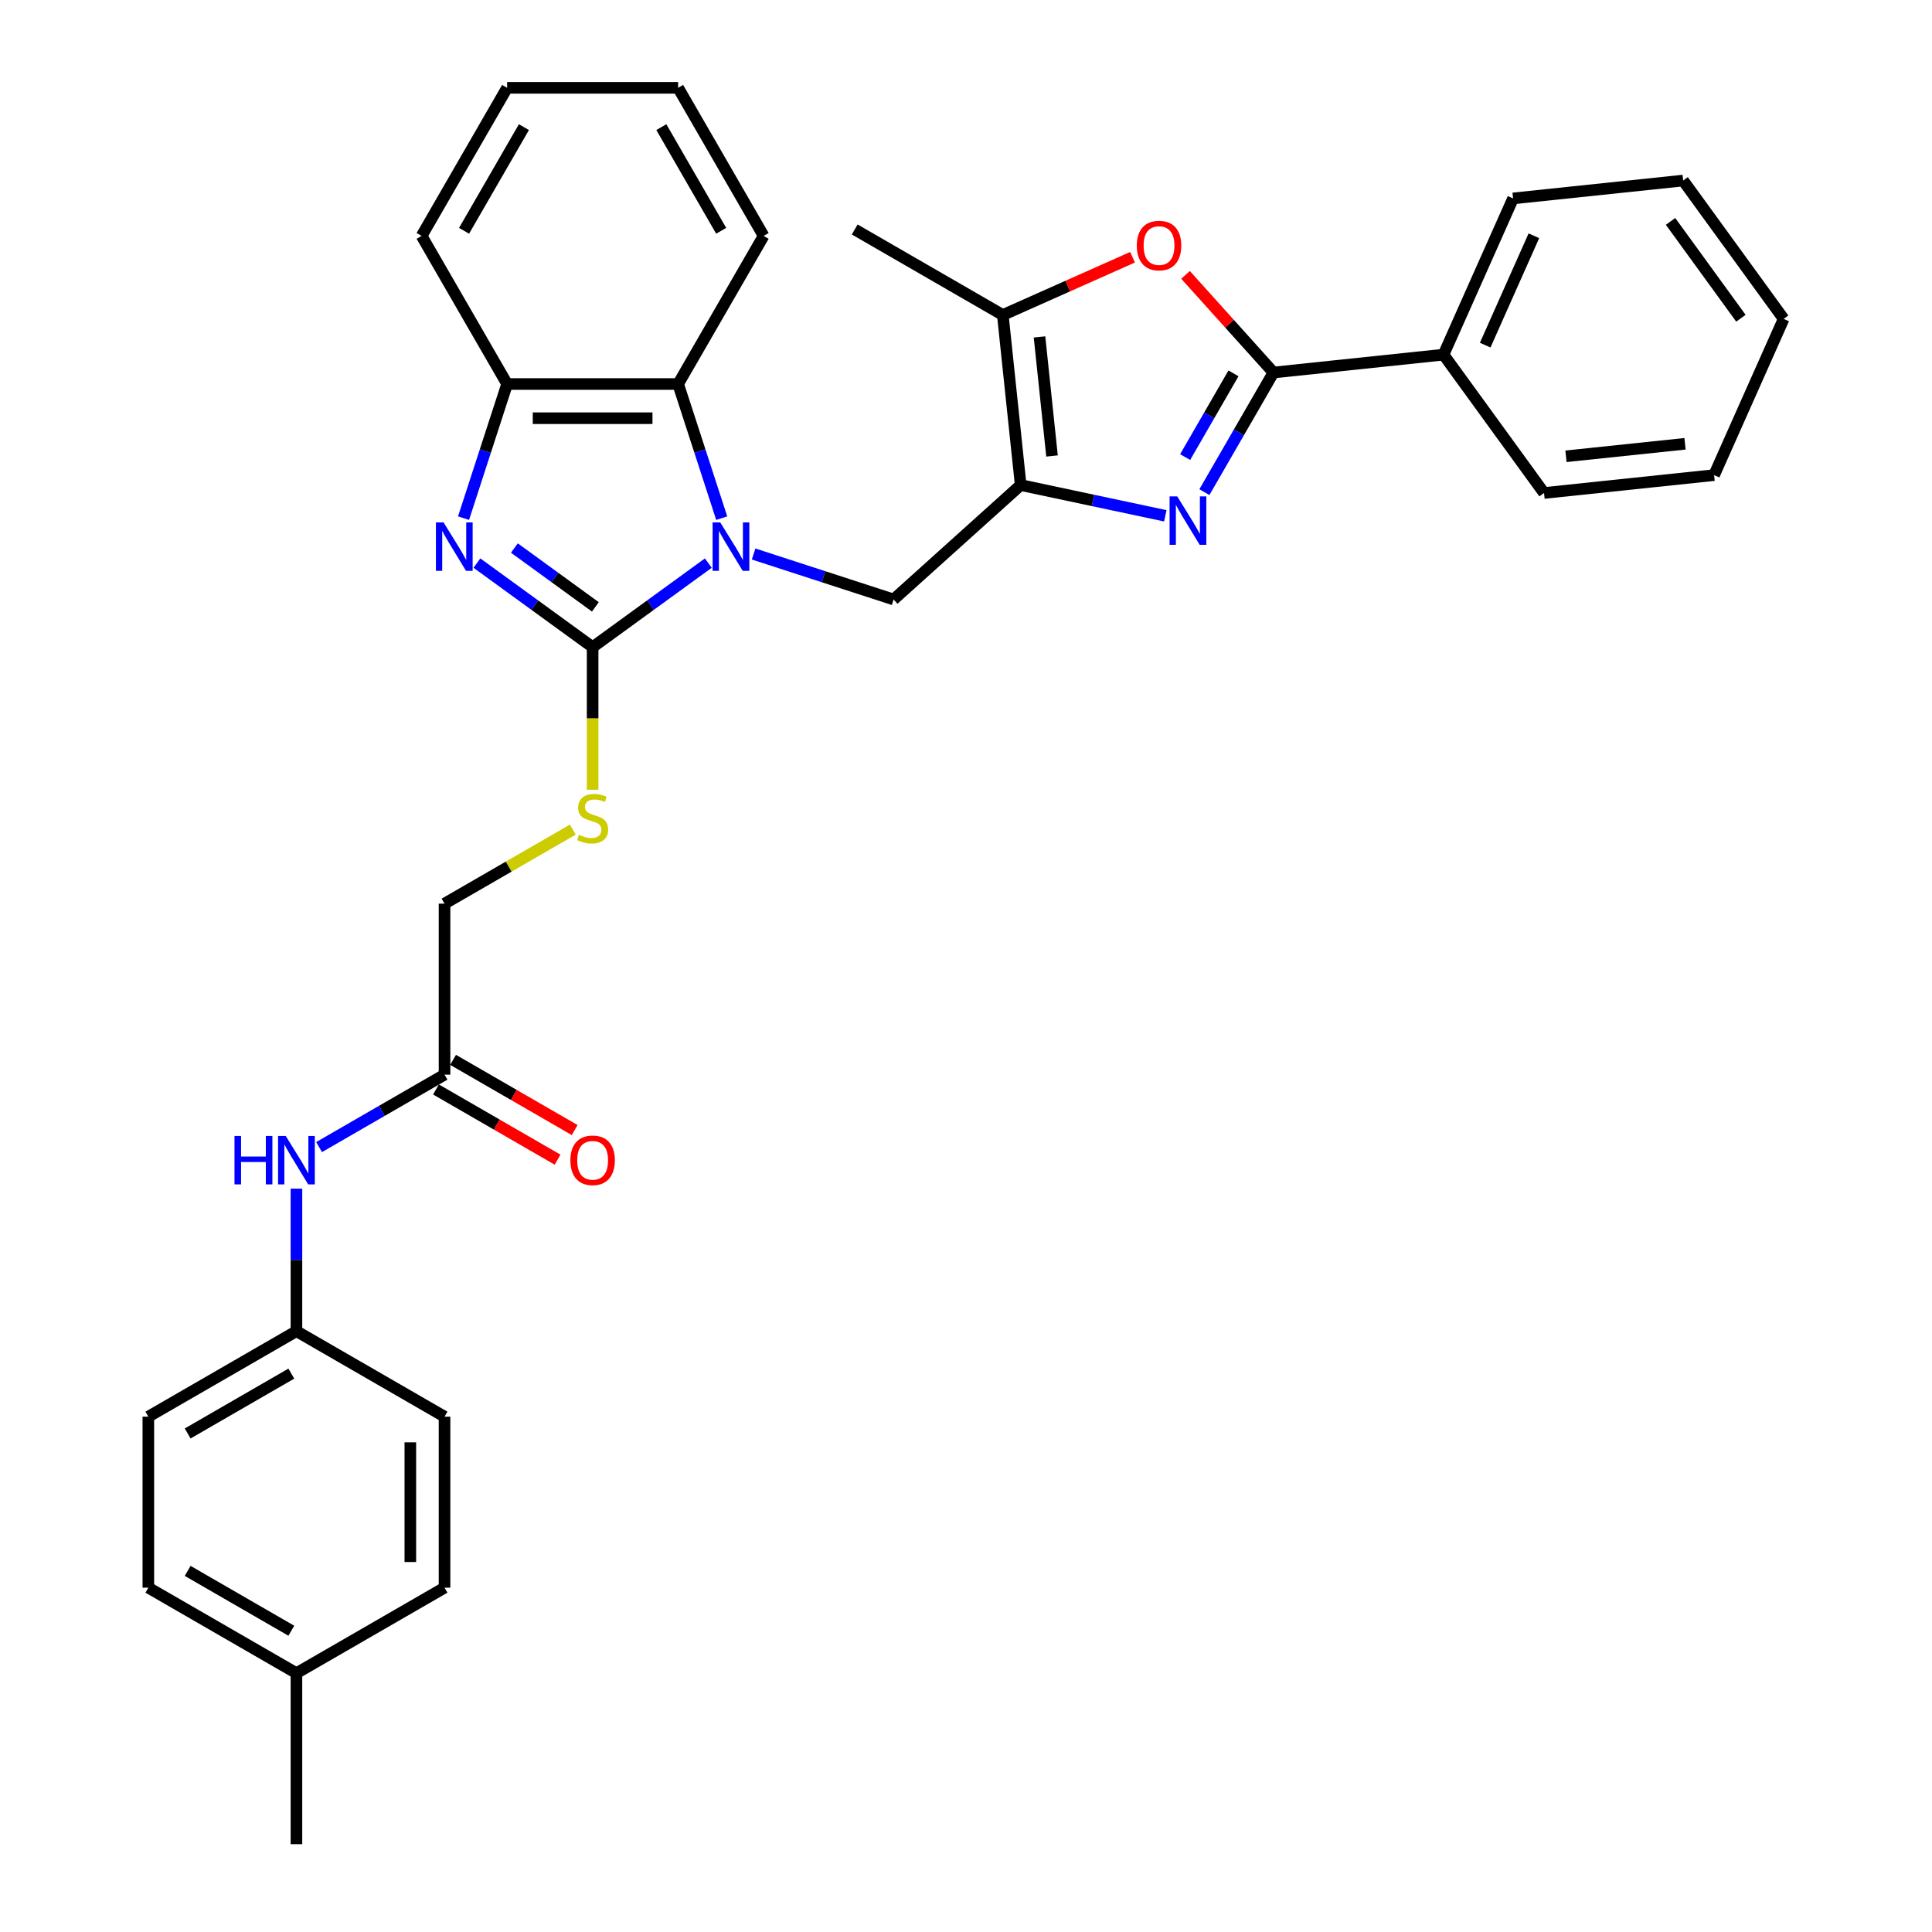 <?xml version='1.0' encoding='iso-8859-1'?>
<svg version='1.1' baseProfile='full'
              xmlns='http://www.w3.org/2000/svg'
                      xmlns:rdkit='http://www.rdkit.org/xml'
                      xmlns:xlink='http://www.w3.org/1999/xlink'
                  xml:space='preserve'
width='1000px' height='1000px' viewBox='0 0 1000 1000'>
<!-- END OF HEADER -->
<rect style='opacity:1.0;fill:#FFFFFF;stroke:none' width='1000' height='1000' x='0' y='0'> </rect>
<path class='bond-0' d='M 366.63,291.454 L 336.686,313.21' style='fill:none;fill-rule:evenodd;stroke:#0000FF;stroke-width:6px;stroke-linecap:butt;stroke-linejoin:miter;stroke-opacity:1' />
<path class='bond-0' d='M 336.686,313.21 L 306.742,334.966' style='fill:none;fill-rule:evenodd;stroke:#000000;stroke-width:6px;stroke-linecap:butt;stroke-linejoin:miter;stroke-opacity:1' />
<path class='bond-6' d='M 390.068,286.748 L 426.298,298.52' style='fill:none;fill-rule:evenodd;stroke:#0000FF;stroke-width:6px;stroke-linecap:butt;stroke-linejoin:miter;stroke-opacity:1' />
<path class='bond-6' d='M 426.298,298.52 L 462.528,310.292' style='fill:none;fill-rule:evenodd;stroke:#000000;stroke-width:6px;stroke-linecap:butt;stroke-linejoin:miter;stroke-opacity:1' />
<path class='bond-8' d='M 373.558,268.194 L 362.278,233.477' style='fill:none;fill-rule:evenodd;stroke:#0000FF;stroke-width:6px;stroke-linecap:butt;stroke-linejoin:miter;stroke-opacity:1' />
<path class='bond-8' d='M 362.278,233.477 L 350.997,198.761' style='fill:none;fill-rule:evenodd;stroke:#000000;stroke-width:6px;stroke-linecap:butt;stroke-linejoin:miter;stroke-opacity:1' />
<path class='bond-3' d='M 306.742,334.966 L 276.798,313.21' style='fill:none;fill-rule:evenodd;stroke:#000000;stroke-width:6px;stroke-linecap:butt;stroke-linejoin:miter;stroke-opacity:1' />
<path class='bond-3' d='M 276.798,313.21 L 246.853,291.454' style='fill:none;fill-rule:evenodd;stroke:#0000FF;stroke-width:6px;stroke-linecap:butt;stroke-linejoin:miter;stroke-opacity:1' />
<path class='bond-3' d='M 308.164,314.118 L 287.203,298.889' style='fill:none;fill-rule:evenodd;stroke:#000000;stroke-width:6px;stroke-linecap:butt;stroke-linejoin:miter;stroke-opacity:1' />
<path class='bond-3' d='M 287.203,298.889 L 266.242,283.66' style='fill:none;fill-rule:evenodd;stroke:#0000FF;stroke-width:6px;stroke-linecap:butt;stroke-linejoin:miter;stroke-opacity:1' />
<path class='bond-10' d='M 306.742,334.966 L 306.742,371.866' style='fill:none;fill-rule:evenodd;stroke:#000000;stroke-width:6px;stroke-linecap:butt;stroke-linejoin:miter;stroke-opacity:1' />
<path class='bond-10' d='M 306.742,371.866 L 306.742,408.767' style='fill:none;fill-rule:evenodd;stroke:#CCCC00;stroke-width:6px;stroke-linecap:butt;stroke-linejoin:miter;stroke-opacity:1' />
<path class='bond-1' d='M 528.305,251.066 L 462.528,310.292' style='fill:none;fill-rule:evenodd;stroke:#000000;stroke-width:6px;stroke-linecap:butt;stroke-linejoin:miter;stroke-opacity:1' />
<path class='bond-2' d='M 528.305,251.066 L 565.734,259.022' style='fill:none;fill-rule:evenodd;stroke:#000000;stroke-width:6px;stroke-linecap:butt;stroke-linejoin:miter;stroke-opacity:1' />
<path class='bond-2' d='M 565.734,259.022 L 603.163,266.978' style='fill:none;fill-rule:evenodd;stroke:#0000FF;stroke-width:6px;stroke-linecap:butt;stroke-linejoin:miter;stroke-opacity:1' />
<path class='bond-7' d='M 528.305,251.066 L 519.053,163.039' style='fill:none;fill-rule:evenodd;stroke:#000000;stroke-width:6px;stroke-linecap:butt;stroke-linejoin:miter;stroke-opacity:1' />
<path class='bond-7' d='M 544.523,236.012 L 538.046,174.393' style='fill:none;fill-rule:evenodd;stroke:#000000;stroke-width:6px;stroke-linecap:butt;stroke-linejoin:miter;stroke-opacity:1' />
<path class='bond-4' d='M 623.396,254.722 L 641.267,223.769' style='fill:none;fill-rule:evenodd;stroke:#0000FF;stroke-width:6px;stroke-linecap:butt;stroke-linejoin:miter;stroke-opacity:1' />
<path class='bond-4' d='M 641.267,223.769 L 659.138,192.815' style='fill:none;fill-rule:evenodd;stroke:#000000;stroke-width:6px;stroke-linecap:butt;stroke-linejoin:miter;stroke-opacity:1' />
<path class='bond-4' d='M 613.427,236.585 L 625.936,214.918' style='fill:none;fill-rule:evenodd;stroke:#0000FF;stroke-width:6px;stroke-linecap:butt;stroke-linejoin:miter;stroke-opacity:1' />
<path class='bond-4' d='M 625.936,214.918 L 638.446,193.25' style='fill:none;fill-rule:evenodd;stroke:#000000;stroke-width:6px;stroke-linecap:butt;stroke-linejoin:miter;stroke-opacity:1' />
<path class='bond-33' d='M 239.926,268.194 L 251.206,233.477' style='fill:none;fill-rule:evenodd;stroke:#0000FF;stroke-width:6px;stroke-linecap:butt;stroke-linejoin:miter;stroke-opacity:1' />
<path class='bond-33' d='M 251.206,233.477 L 262.486,198.761' style='fill:none;fill-rule:evenodd;stroke:#000000;stroke-width:6px;stroke-linecap:butt;stroke-linejoin:miter;stroke-opacity:1' />
<path class='bond-13' d='M 659.138,192.815 L 747.165,183.563' style='fill:none;fill-rule:evenodd;stroke:#000000;stroke-width:6px;stroke-linecap:butt;stroke-linejoin:miter;stroke-opacity:1' />
<path class='bond-35' d='M 659.138,192.815 L 636.385,167.545' style='fill:none;fill-rule:evenodd;stroke:#000000;stroke-width:6px;stroke-linecap:butt;stroke-linejoin:miter;stroke-opacity:1' />
<path class='bond-35' d='M 636.385,167.545 L 613.632,142.275' style='fill:none;fill-rule:evenodd;stroke:#FF0000;stroke-width:6px;stroke-linecap:butt;stroke-linejoin:miter;stroke-opacity:1' />
<path class='bond-5' d='M 586.193,133.147 L 552.623,148.093' style='fill:none;fill-rule:evenodd;stroke:#FF0000;stroke-width:6px;stroke-linecap:butt;stroke-linejoin:miter;stroke-opacity:1' />
<path class='bond-5' d='M 552.623,148.093 L 519.053,163.039' style='fill:none;fill-rule:evenodd;stroke:#000000;stroke-width:6px;stroke-linecap:butt;stroke-linejoin:miter;stroke-opacity:1' />
<path class='bond-22' d='M 519.053,163.039 L 442.4,118.784' style='fill:none;fill-rule:evenodd;stroke:#000000;stroke-width:6px;stroke-linecap:butt;stroke-linejoin:miter;stroke-opacity:1' />
<path class='bond-9' d='M 350.997,198.761 L 262.486,198.761' style='fill:none;fill-rule:evenodd;stroke:#000000;stroke-width:6px;stroke-linecap:butt;stroke-linejoin:miter;stroke-opacity:1' />
<path class='bond-9' d='M 337.721,216.463 L 275.763,216.463' style='fill:none;fill-rule:evenodd;stroke:#000000;stroke-width:6px;stroke-linecap:butt;stroke-linejoin:miter;stroke-opacity:1' />
<path class='bond-23' d='M 350.997,198.761 L 395.253,122.108' style='fill:none;fill-rule:evenodd;stroke:#000000;stroke-width:6px;stroke-linecap:butt;stroke-linejoin:miter;stroke-opacity:1' />
<path class='bond-24' d='M 262.486,198.761 L 218.23,122.108' style='fill:none;fill-rule:evenodd;stroke:#000000;stroke-width:6px;stroke-linecap:butt;stroke-linejoin:miter;stroke-opacity:1' />
<path class='bond-15' d='M 296.492,429.395 L 263.29,448.564' style='fill:none;fill-rule:evenodd;stroke:#CCCC00;stroke-width:6px;stroke-linecap:butt;stroke-linejoin:miter;stroke-opacity:1' />
<path class='bond-15' d='M 263.29,448.564 L 230.089,467.733' style='fill:none;fill-rule:evenodd;stroke:#000000;stroke-width:6px;stroke-linecap:butt;stroke-linejoin:miter;stroke-opacity:1' />
<path class='bond-11' d='M 230.089,556.244 L 230.089,467.733' style='fill:none;fill-rule:evenodd;stroke:#000000;stroke-width:6px;stroke-linecap:butt;stroke-linejoin:miter;stroke-opacity:1' />
<path class='bond-12' d='M 230.089,556.244 L 197.622,574.989' style='fill:none;fill-rule:evenodd;stroke:#000000;stroke-width:6px;stroke-linecap:butt;stroke-linejoin:miter;stroke-opacity:1' />
<path class='bond-12' d='M 197.622,574.989 L 165.154,593.734' style='fill:none;fill-rule:evenodd;stroke:#0000FF;stroke-width:6px;stroke-linecap:butt;stroke-linejoin:miter;stroke-opacity:1' />
<path class='bond-14' d='M 225.663,563.91 L 257.13,582.077' style='fill:none;fill-rule:evenodd;stroke:#000000;stroke-width:6px;stroke-linecap:butt;stroke-linejoin:miter;stroke-opacity:1' />
<path class='bond-14' d='M 257.13,582.077 L 288.597,600.244' style='fill:none;fill-rule:evenodd;stroke:#FF0000;stroke-width:6px;stroke-linecap:butt;stroke-linejoin:miter;stroke-opacity:1' />
<path class='bond-14' d='M 234.514,548.579 L 265.981,566.746' style='fill:none;fill-rule:evenodd;stroke:#000000;stroke-width:6px;stroke-linecap:butt;stroke-linejoin:miter;stroke-opacity:1' />
<path class='bond-14' d='M 265.981,566.746 L 297.448,584.914' style='fill:none;fill-rule:evenodd;stroke:#FF0000;stroke-width:6px;stroke-linecap:butt;stroke-linejoin:miter;stroke-opacity:1' />
<path class='bond-16' d='M 153.436,615.246 L 153.436,652.129' style='fill:none;fill-rule:evenodd;stroke:#0000FF;stroke-width:6px;stroke-linecap:butt;stroke-linejoin:miter;stroke-opacity:1' />
<path class='bond-16' d='M 153.436,652.129 L 153.436,689.011' style='fill:none;fill-rule:evenodd;stroke:#000000;stroke-width:6px;stroke-linecap:butt;stroke-linejoin:miter;stroke-opacity:1' />
<path class='bond-25' d='M 747.165,183.563 L 783.165,102.704' style='fill:none;fill-rule:evenodd;stroke:#000000;stroke-width:6px;stroke-linecap:butt;stroke-linejoin:miter;stroke-opacity:1' />
<path class='bond-25' d='M 768.736,178.635 L 793.937,122.033' style='fill:none;fill-rule:evenodd;stroke:#000000;stroke-width:6px;stroke-linecap:butt;stroke-linejoin:miter;stroke-opacity:1' />
<path class='bond-26' d='M 747.165,183.563 L 799.19,255.171' style='fill:none;fill-rule:evenodd;stroke:#000000;stroke-width:6px;stroke-linecap:butt;stroke-linejoin:miter;stroke-opacity:1' />
<path class='bond-18' d='M 153.436,689.011 L 230.089,733.267' style='fill:none;fill-rule:evenodd;stroke:#000000;stroke-width:6px;stroke-linecap:butt;stroke-linejoin:miter;stroke-opacity:1' />
<path class='bond-19' d='M 153.436,689.011 L 76.782,733.267' style='fill:none;fill-rule:evenodd;stroke:#000000;stroke-width:6px;stroke-linecap:butt;stroke-linejoin:miter;stroke-opacity:1' />
<path class='bond-19' d='M 150.789,710.98 L 97.132,741.959' style='fill:none;fill-rule:evenodd;stroke:#000000;stroke-width:6px;stroke-linecap:butt;stroke-linejoin:miter;stroke-opacity:1' />
<path class='bond-17' d='M 153.436,866.034 L 76.782,821.778' style='fill:none;fill-rule:evenodd;stroke:#000000;stroke-width:6px;stroke-linecap:butt;stroke-linejoin:miter;stroke-opacity:1' />
<path class='bond-17' d='M 150.789,844.065 L 97.132,813.086' style='fill:none;fill-rule:evenodd;stroke:#000000;stroke-width:6px;stroke-linecap:butt;stroke-linejoin:miter;stroke-opacity:1' />
<path class='bond-27' d='M 153.436,866.034 L 153.436,954.545' style='fill:none;fill-rule:evenodd;stroke:#000000;stroke-width:6px;stroke-linecap:butt;stroke-linejoin:miter;stroke-opacity:1' />
<path class='bond-37' d='M 153.436,866.034 L 230.089,821.778' style='fill:none;fill-rule:evenodd;stroke:#000000;stroke-width:6px;stroke-linecap:butt;stroke-linejoin:miter;stroke-opacity:1' />
<path class='bond-21' d='M 230.089,733.267 L 230.089,821.778' style='fill:none;fill-rule:evenodd;stroke:#000000;stroke-width:6px;stroke-linecap:butt;stroke-linejoin:miter;stroke-opacity:1' />
<path class='bond-21' d='M 212.386,746.544 L 212.386,808.502' style='fill:none;fill-rule:evenodd;stroke:#000000;stroke-width:6px;stroke-linecap:butt;stroke-linejoin:miter;stroke-opacity:1' />
<path class='bond-20' d='M 76.782,733.267 L 76.782,821.778' style='fill:none;fill-rule:evenodd;stroke:#000000;stroke-width:6px;stroke-linecap:butt;stroke-linejoin:miter;stroke-opacity:1' />
<path class='bond-28' d='M 395.253,122.108 L 350.997,45.455' style='fill:none;fill-rule:evenodd;stroke:#000000;stroke-width:6px;stroke-linecap:butt;stroke-linejoin:miter;stroke-opacity:1' />
<path class='bond-28' d='M 373.284,119.461 L 342.305,65.804' style='fill:none;fill-rule:evenodd;stroke:#000000;stroke-width:6px;stroke-linecap:butt;stroke-linejoin:miter;stroke-opacity:1' />
<path class='bond-34' d='M 218.23,122.108 L 262.486,45.455' style='fill:none;fill-rule:evenodd;stroke:#000000;stroke-width:6px;stroke-linecap:butt;stroke-linejoin:miter;stroke-opacity:1' />
<path class='bond-34' d='M 240.199,119.461 L 271.178,65.804' style='fill:none;fill-rule:evenodd;stroke:#000000;stroke-width:6px;stroke-linecap:butt;stroke-linejoin:miter;stroke-opacity:1' />
<path class='bond-30' d='M 783.165,102.704 L 871.192,93.452' style='fill:none;fill-rule:evenodd;stroke:#000000;stroke-width:6px;stroke-linecap:butt;stroke-linejoin:miter;stroke-opacity:1' />
<path class='bond-31' d='M 799.19,255.171 L 887.217,245.919' style='fill:none;fill-rule:evenodd;stroke:#000000;stroke-width:6px;stroke-linecap:butt;stroke-linejoin:miter;stroke-opacity:1' />
<path class='bond-31' d='M 810.544,236.178 L 872.162,229.701' style='fill:none;fill-rule:evenodd;stroke:#000000;stroke-width:6px;stroke-linecap:butt;stroke-linejoin:miter;stroke-opacity:1' />
<path class='bond-29' d='M 350.997,45.455 L 262.486,45.455' style='fill:none;fill-rule:evenodd;stroke:#000000;stroke-width:6px;stroke-linecap:butt;stroke-linejoin:miter;stroke-opacity:1' />
<path class='bond-36' d='M 871.192,93.452 L 923.218,165.06' style='fill:none;fill-rule:evenodd;stroke:#000000;stroke-width:6px;stroke-linecap:butt;stroke-linejoin:miter;stroke-opacity:1' />
<path class='bond-36' d='M 864.674,114.599 L 901.092,164.724' style='fill:none;fill-rule:evenodd;stroke:#000000;stroke-width:6px;stroke-linecap:butt;stroke-linejoin:miter;stroke-opacity:1' />
<path class='bond-32' d='M 887.217,245.919 L 923.218,165.06' style='fill:none;fill-rule:evenodd;stroke:#000000;stroke-width:6px;stroke-linecap:butt;stroke-linejoin:miter;stroke-opacity:1' />
<path  class='atom-0' d='M 372.808 270.407
L 381.022 283.684
Q 381.836 284.994, 383.146 287.366
Q 384.456 289.738, 384.527 289.879
L 384.527 270.407
L 387.855 270.407
L 387.855 295.473
L 384.421 295.473
L 375.605 280.957
Q 374.578 279.258, 373.481 277.311
Q 372.419 275.364, 372.1 274.762
L 372.1 295.473
L 368.843 295.473
L 368.843 270.407
L 372.808 270.407
' fill='#0000FF'/>
<path  class='atom-3' d='M 609.341 256.935
L 617.555 270.212
Q 618.37 271.522, 619.68 273.894
Q 620.99 276.266, 621.06 276.408
L 621.06 256.935
L 624.388 256.935
L 624.388 282.002
L 620.954 282.002
L 612.138 267.486
Q 611.112 265.786, 610.014 263.839
Q 608.952 261.892, 608.633 261.29
L 608.633 282.002
L 605.376 282.002
L 605.376 256.935
L 609.341 256.935
' fill='#0000FF'/>
<path  class='atom-4' d='M 229.594 270.407
L 237.808 283.684
Q 238.622 284.994, 239.932 287.366
Q 241.242 289.738, 241.313 289.879
L 241.313 270.407
L 244.641 270.407
L 244.641 295.473
L 241.206 295.473
L 232.391 280.957
Q 231.364 279.258, 230.266 277.311
Q 229.204 275.364, 228.886 274.762
L 228.886 295.473
L 225.628 295.473
L 225.628 270.407
L 229.594 270.407
' fill='#0000FF'/>
<path  class='atom-6' d='M 588.406 127.109
Q 588.406 121.091, 591.38 117.727
Q 594.354 114.364, 599.912 114.364
Q 605.471 114.364, 608.445 117.727
Q 611.419 121.091, 611.419 127.109
Q 611.419 133.199, 608.409 136.669
Q 605.4 140.103, 599.912 140.103
Q 594.389 140.103, 591.38 136.669
Q 588.406 133.234, 588.406 127.109
M 599.912 137.271
Q 603.736 137.271, 605.789 134.721
Q 607.878 132.137, 607.878 127.109
Q 607.878 122.188, 605.789 119.71
Q 603.736 117.196, 599.912 117.196
Q 596.089 117.196, 594 119.674
Q 591.946 122.153, 591.946 127.109
Q 591.946 132.172, 594 134.721
Q 596.089 137.271, 599.912 137.271
' fill='#FF0000'/>
<path  class='atom-11' d='M 299.661 432.08
Q 299.944 432.187, 301.112 432.682
Q 302.281 433.178, 303.555 433.497
Q 304.865 433.78, 306.14 433.78
Q 308.512 433.78, 309.893 432.647
Q 311.274 431.479, 311.274 429.461
Q 311.274 428.08, 310.565 427.23
Q 309.893 426.38, 308.831 425.92
Q 307.769 425.46, 305.998 424.929
Q 303.768 424.256, 302.422 423.619
Q 301.112 422.981, 300.157 421.636
Q 299.236 420.291, 299.236 418.025
Q 299.236 414.874, 301.36 412.927
Q 303.52 410.979, 307.769 410.979
Q 310.672 410.979, 313.964 412.36
L 313.15 415.086
Q 310.141 413.847, 307.875 413.847
Q 305.432 413.847, 304.086 414.874
Q 302.741 415.865, 302.776 417.6
Q 302.776 418.945, 303.449 419.76
Q 304.157 420.574, 305.149 421.034
Q 306.175 421.495, 307.875 422.026
Q 310.141 422.734, 311.486 423.442
Q 312.831 424.15, 313.787 425.601
Q 314.779 427.018, 314.779 429.461
Q 314.779 432.93, 312.442 434.807
Q 310.141 436.648, 306.282 436.648
Q 304.051 436.648, 302.352 436.152
Q 300.688 435.692, 298.705 434.877
L 299.661 432.08
' fill='#CCCC00'/>
<path  class='atom-13' d='M 121.377 587.967
L 124.776 587.967
L 124.776 598.623
L 137.592 598.623
L 137.592 587.967
L 140.991 587.967
L 140.991 613.033
L 137.592 613.033
L 137.592 601.456
L 124.776 601.456
L 124.776 613.033
L 121.377 613.033
L 121.377 587.967
' fill='#0000FF'/>
<path  class='atom-13' d='M 147.895 587.967
L 156.109 601.243
Q 156.923 602.553, 158.233 604.925
Q 159.543 607.298, 159.614 607.439
L 159.614 587.967
L 162.942 587.967
L 162.942 613.033
L 159.507 613.033
L 150.692 598.517
Q 149.665 596.818, 148.567 594.871
Q 147.505 592.923, 147.187 592.321
L 147.187 613.033
L 143.929 613.033
L 143.929 587.967
L 147.895 587.967
' fill='#0000FF'/>
<path  class='atom-15' d='M 295.235 600.571
Q 295.235 594.552, 298.209 591.189
Q 301.183 587.825, 306.742 587.825
Q 312.3 587.825, 315.274 591.189
Q 318.248 594.552, 318.248 600.571
Q 318.248 606.66, 315.239 610.13
Q 312.229 613.564, 306.742 613.564
Q 301.219 613.564, 298.209 610.13
Q 295.235 606.696, 295.235 600.571
M 306.742 610.732
Q 310.565 610.732, 312.619 608.183
Q 314.708 605.598, 314.708 600.571
Q 314.708 595.649, 312.619 593.171
Q 310.565 590.657, 306.742 590.657
Q 302.918 590.657, 300.829 593.136
Q 298.776 595.614, 298.776 600.571
Q 298.776 605.634, 300.829 608.183
Q 302.918 610.732, 306.742 610.732
' fill='#FF0000'/>
</svg>

